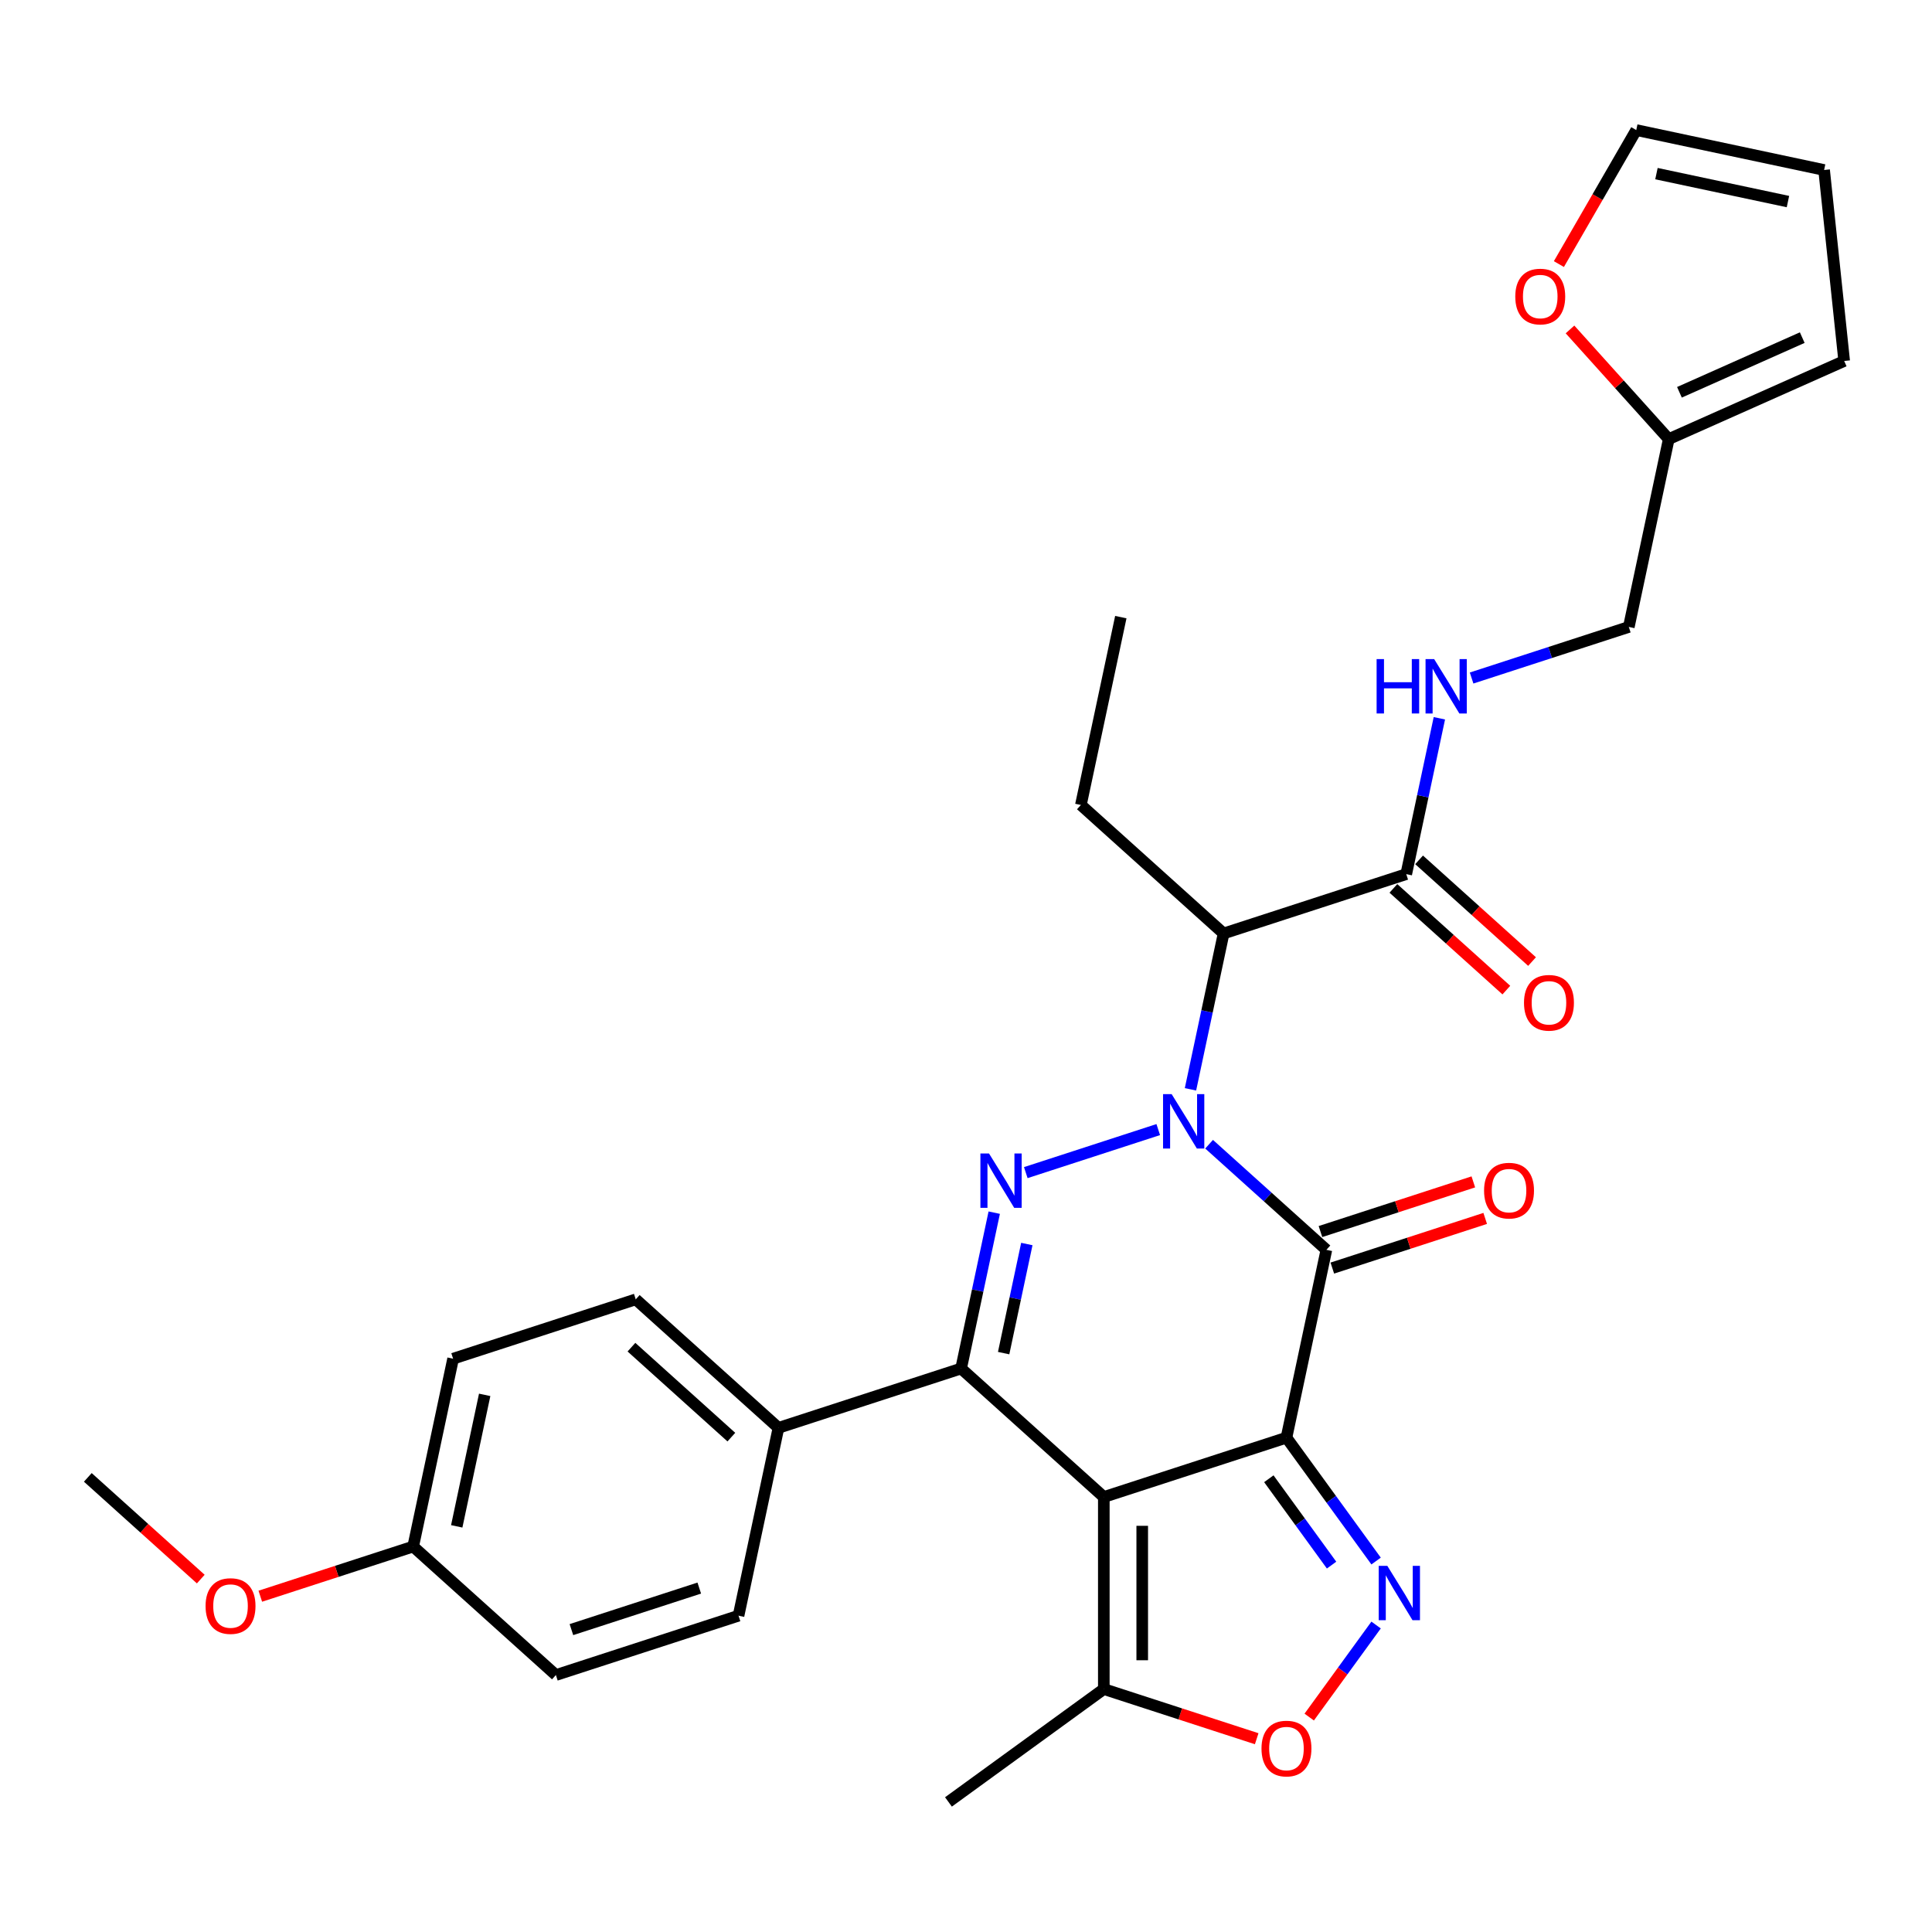 <?xml version='1.0' encoding='iso-8859-1'?>
<svg version='1.1' baseProfile='full'
              xmlns='http://www.w3.org/2000/svg'
                      xmlns:rdkit='http://www.rdkit.org/xml'
                      xmlns:xlink='http://www.w3.org/1999/xlink'
                  xml:space='preserve'
width='1000px' height='1000px' viewBox='0 0 1000 1000'>
<!-- END OF HEADER -->
<rect style='opacity:1.0;fill:#FFFFFF;stroke:none' width='1000' height='1000' x='0' y='0'> </rect>
<path class='bond-1' d='M 665.87,744.134 L 571.335,774.85' style='fill:none;fill-rule:evenodd;stroke:#000000;stroke-width:6px;stroke-linecap:butt;stroke-linejoin:miter;stroke-opacity:1' />
<path class='bond-2' d='M 665.87,744.134 L 686.537,646.905' style='fill:none;fill-rule:evenodd;stroke:#000000;stroke-width:6px;stroke-linecap:butt;stroke-linejoin:miter;stroke-opacity:1' />
<path class='bond-5' d='M 665.87,744.134 L 689.068,776.062' style='fill:none;fill-rule:evenodd;stroke:#000000;stroke-width:6px;stroke-linecap:butt;stroke-linejoin:miter;stroke-opacity:1' />
<path class='bond-5' d='M 689.068,776.062 L 712.265,807.99' style='fill:none;fill-rule:evenodd;stroke:#0000FF;stroke-width:6px;stroke-linecap:butt;stroke-linejoin:miter;stroke-opacity:1' />
<path class='bond-5' d='M 656.746,765.398 L 672.984,787.747' style='fill:none;fill-rule:evenodd;stroke:#000000;stroke-width:6px;stroke-linecap:butt;stroke-linejoin:miter;stroke-opacity:1' />
<path class='bond-5' d='M 672.984,787.747 L 689.222,810.097' style='fill:none;fill-rule:evenodd;stroke:#0000FF;stroke-width:6px;stroke-linecap:butt;stroke-linejoin:miter;stroke-opacity:1' />
<path class='bond-0' d='M 625.828,592.243 L 656.183,619.574' style='fill:none;fill-rule:evenodd;stroke:#0000FF;stroke-width:6px;stroke-linecap:butt;stroke-linejoin:miter;stroke-opacity:1' />
<path class='bond-0' d='M 656.183,619.574 L 686.537,646.905' style='fill:none;fill-rule:evenodd;stroke:#000000;stroke-width:6px;stroke-linecap:butt;stroke-linejoin:miter;stroke-opacity:1' />
<path class='bond-3' d='M 599.507,584.67 L 530.947,606.946' style='fill:none;fill-rule:evenodd;stroke:#0000FF;stroke-width:6px;stroke-linecap:butt;stroke-linejoin:miter;stroke-opacity:1' />
<path class='bond-6' d='M 616.188,563.833 L 624.761,523.499' style='fill:none;fill-rule:evenodd;stroke:#0000FF;stroke-width:6px;stroke-linecap:butt;stroke-linejoin:miter;stroke-opacity:1' />
<path class='bond-6' d='M 624.761,523.499 L 633.334,483.165' style='fill:none;fill-rule:evenodd;stroke:#000000;stroke-width:6px;stroke-linecap:butt;stroke-linejoin:miter;stroke-opacity:1' />
<path class='bond-4' d='M 571.335,774.85 L 497.466,708.338' style='fill:none;fill-rule:evenodd;stroke:#000000;stroke-width:6px;stroke-linecap:butt;stroke-linejoin:miter;stroke-opacity:1' />
<path class='bond-8' d='M 571.335,774.85 L 571.335,874.251' style='fill:none;fill-rule:evenodd;stroke:#000000;stroke-width:6px;stroke-linecap:butt;stroke-linejoin:miter;stroke-opacity:1' />
<path class='bond-8' d='M 591.215,789.76 L 591.215,859.341' style='fill:none;fill-rule:evenodd;stroke:#000000;stroke-width:6px;stroke-linecap:butt;stroke-linejoin:miter;stroke-opacity:1' />
<path class='bond-12' d='M 689.608,656.359 L 729.173,643.504' style='fill:none;fill-rule:evenodd;stroke:#000000;stroke-width:6px;stroke-linecap:butt;stroke-linejoin:miter;stroke-opacity:1' />
<path class='bond-12' d='M 729.173,643.504 L 768.737,630.649' style='fill:none;fill-rule:evenodd;stroke:#FF0000;stroke-width:6px;stroke-linecap:butt;stroke-linejoin:miter;stroke-opacity:1' />
<path class='bond-12' d='M 683.465,637.452 L 723.029,624.597' style='fill:none;fill-rule:evenodd;stroke:#000000;stroke-width:6px;stroke-linecap:butt;stroke-linejoin:miter;stroke-opacity:1' />
<path class='bond-12' d='M 723.029,624.597 L 762.594,611.742' style='fill:none;fill-rule:evenodd;stroke:#FF0000;stroke-width:6px;stroke-linecap:butt;stroke-linejoin:miter;stroke-opacity:1' />
<path class='bond-31' d='M 514.612,627.67 L 506.039,668.004' style='fill:none;fill-rule:evenodd;stroke:#0000FF;stroke-width:6px;stroke-linecap:butt;stroke-linejoin:miter;stroke-opacity:1' />
<path class='bond-31' d='M 506.039,668.004 L 497.466,708.338' style='fill:none;fill-rule:evenodd;stroke:#000000;stroke-width:6px;stroke-linecap:butt;stroke-linejoin:miter;stroke-opacity:1' />
<path class='bond-31' d='M 531.486,643.904 L 525.485,672.138' style='fill:none;fill-rule:evenodd;stroke:#0000FF;stroke-width:6px;stroke-linecap:butt;stroke-linejoin:miter;stroke-opacity:1' />
<path class='bond-31' d='M 525.485,672.138 L 519.483,700.371' style='fill:none;fill-rule:evenodd;stroke:#000000;stroke-width:6px;stroke-linecap:butt;stroke-linejoin:miter;stroke-opacity:1' />
<path class='bond-10' d='M 497.466,708.338 L 402.93,739.055' style='fill:none;fill-rule:evenodd;stroke:#000000;stroke-width:6px;stroke-linecap:butt;stroke-linejoin:miter;stroke-opacity:1' />
<path class='bond-7' d='M 712.265,841.111 L 694.955,864.935' style='fill:none;fill-rule:evenodd;stroke:#0000FF;stroke-width:6px;stroke-linecap:butt;stroke-linejoin:miter;stroke-opacity:1' />
<path class='bond-7' d='M 694.955,864.935 L 677.646,888.76' style='fill:none;fill-rule:evenodd;stroke:#FF0000;stroke-width:6px;stroke-linecap:butt;stroke-linejoin:miter;stroke-opacity:1' />
<path class='bond-9' d='M 633.334,483.165 L 727.87,452.449' style='fill:none;fill-rule:evenodd;stroke:#000000;stroke-width:6px;stroke-linecap:butt;stroke-linejoin:miter;stroke-opacity:1' />
<path class='bond-23' d='M 633.334,483.165 L 559.465,416.653' style='fill:none;fill-rule:evenodd;stroke:#000000;stroke-width:6px;stroke-linecap:butt;stroke-linejoin:miter;stroke-opacity:1' />
<path class='bond-30' d='M 650.463,899.961 L 610.899,887.106' style='fill:none;fill-rule:evenodd;stroke:#FF0000;stroke-width:6px;stroke-linecap:butt;stroke-linejoin:miter;stroke-opacity:1' />
<path class='bond-30' d='M 610.899,887.106 L 571.335,874.251' style='fill:none;fill-rule:evenodd;stroke:#000000;stroke-width:6px;stroke-linecap:butt;stroke-linejoin:miter;stroke-opacity:1' />
<path class='bond-26' d='M 571.335,874.251 L 490.918,932.677' style='fill:none;fill-rule:evenodd;stroke:#000000;stroke-width:6px;stroke-linecap:butt;stroke-linejoin:miter;stroke-opacity:1' />
<path class='bond-11' d='M 727.87,452.449 L 736.443,412.114' style='fill:none;fill-rule:evenodd;stroke:#000000;stroke-width:6px;stroke-linecap:butt;stroke-linejoin:miter;stroke-opacity:1' />
<path class='bond-11' d='M 736.443,412.114 L 745.016,371.78' style='fill:none;fill-rule:evenodd;stroke:#0000FF;stroke-width:6px;stroke-linecap:butt;stroke-linejoin:miter;stroke-opacity:1' />
<path class='bond-15' d='M 721.219,459.836 L 750.45,486.155' style='fill:none;fill-rule:evenodd;stroke:#000000;stroke-width:6px;stroke-linecap:butt;stroke-linejoin:miter;stroke-opacity:1' />
<path class='bond-15' d='M 750.45,486.155 L 779.681,512.475' style='fill:none;fill-rule:evenodd;stroke:#FF0000;stroke-width:6px;stroke-linecap:butt;stroke-linejoin:miter;stroke-opacity:1' />
<path class='bond-15' d='M 734.521,445.062 L 763.752,471.381' style='fill:none;fill-rule:evenodd;stroke:#000000;stroke-width:6px;stroke-linecap:butt;stroke-linejoin:miter;stroke-opacity:1' />
<path class='bond-15' d='M 763.752,471.381 L 792.983,497.701' style='fill:none;fill-rule:evenodd;stroke:#FF0000;stroke-width:6px;stroke-linecap:butt;stroke-linejoin:miter;stroke-opacity:1' />
<path class='bond-19' d='M 402.93,739.055 L 329.061,672.543' style='fill:none;fill-rule:evenodd;stroke:#000000;stroke-width:6px;stroke-linecap:butt;stroke-linejoin:miter;stroke-opacity:1' />
<path class='bond-19' d='M 378.547,743.852 L 326.839,697.293' style='fill:none;fill-rule:evenodd;stroke:#000000;stroke-width:6px;stroke-linecap:butt;stroke-linejoin:miter;stroke-opacity:1' />
<path class='bond-20' d='M 402.93,739.055 L 382.264,836.283' style='fill:none;fill-rule:evenodd;stroke:#000000;stroke-width:6px;stroke-linecap:butt;stroke-linejoin:miter;stroke-opacity:1' />
<path class='bond-21' d='M 761.697,350.944 L 802.385,337.724' style='fill:none;fill-rule:evenodd;stroke:#0000FF;stroke-width:6px;stroke-linecap:butt;stroke-linejoin:miter;stroke-opacity:1' />
<path class='bond-21' d='M 802.385,337.724 L 843.072,324.504' style='fill:none;fill-rule:evenodd;stroke:#000000;stroke-width:6px;stroke-linecap:butt;stroke-linejoin:miter;stroke-opacity:1' />
<path class='bond-13' d='M 863.739,227.275 L 843.072,324.504' style='fill:none;fill-rule:evenodd;stroke:#000000;stroke-width:6px;stroke-linecap:butt;stroke-linejoin:miter;stroke-opacity:1' />
<path class='bond-14' d='M 863.739,227.275 L 838.186,198.896' style='fill:none;fill-rule:evenodd;stroke:#000000;stroke-width:6px;stroke-linecap:butt;stroke-linejoin:miter;stroke-opacity:1' />
<path class='bond-14' d='M 838.186,198.896 L 812.634,170.518' style='fill:none;fill-rule:evenodd;stroke:#FF0000;stroke-width:6px;stroke-linecap:butt;stroke-linejoin:miter;stroke-opacity:1' />
<path class='bond-16' d='M 863.739,227.275 L 954.545,186.845' style='fill:none;fill-rule:evenodd;stroke:#000000;stroke-width:6px;stroke-linecap:butt;stroke-linejoin:miter;stroke-opacity:1' />
<path class='bond-16' d='M 869.274,203.049 L 932.838,174.749' style='fill:none;fill-rule:evenodd;stroke:#000000;stroke-width:6px;stroke-linecap:butt;stroke-linejoin:miter;stroke-opacity:1' />
<path class='bond-17' d='M 806.879,136.687 L 826.903,102.005' style='fill:none;fill-rule:evenodd;stroke:#FF0000;stroke-width:6px;stroke-linecap:butt;stroke-linejoin:miter;stroke-opacity:1' />
<path class='bond-17' d='M 826.903,102.005 L 846.927,67.323' style='fill:none;fill-rule:evenodd;stroke:#000000;stroke-width:6px;stroke-linecap:butt;stroke-linejoin:miter;stroke-opacity:1' />
<path class='bond-18' d='M 954.545,186.845 L 944.155,87.99' style='fill:none;fill-rule:evenodd;stroke:#000000;stroke-width:6px;stroke-linecap:butt;stroke-linejoin:miter;stroke-opacity:1' />
<path class='bond-33' d='M 846.927,67.323 L 944.155,87.99' style='fill:none;fill-rule:evenodd;stroke:#000000;stroke-width:6px;stroke-linecap:butt;stroke-linejoin:miter;stroke-opacity:1' />
<path class='bond-33' d='M 857.378,89.869 L 925.438,104.335' style='fill:none;fill-rule:evenodd;stroke:#000000;stroke-width:6px;stroke-linecap:butt;stroke-linejoin:miter;stroke-opacity:1' />
<path class='bond-25' d='M 329.061,672.543 L 234.526,703.259' style='fill:none;fill-rule:evenodd;stroke:#000000;stroke-width:6px;stroke-linecap:butt;stroke-linejoin:miter;stroke-opacity:1' />
<path class='bond-24' d='M 382.264,836.283 L 287.728,867' style='fill:none;fill-rule:evenodd;stroke:#000000;stroke-width:6px;stroke-linecap:butt;stroke-linejoin:miter;stroke-opacity:1' />
<path class='bond-24' d='M 361.94,821.984 L 295.765,843.485' style='fill:none;fill-rule:evenodd;stroke:#000000;stroke-width:6px;stroke-linecap:butt;stroke-linejoin:miter;stroke-opacity:1' />
<path class='bond-22' d='M 213.859,800.488 L 287.728,867' style='fill:none;fill-rule:evenodd;stroke:#000000;stroke-width:6px;stroke-linecap:butt;stroke-linejoin:miter;stroke-opacity:1' />
<path class='bond-27' d='M 213.859,800.488 L 174.295,813.343' style='fill:none;fill-rule:evenodd;stroke:#000000;stroke-width:6px;stroke-linecap:butt;stroke-linejoin:miter;stroke-opacity:1' />
<path class='bond-27' d='M 174.295,813.343 L 134.731,826.198' style='fill:none;fill-rule:evenodd;stroke:#FF0000;stroke-width:6px;stroke-linecap:butt;stroke-linejoin:miter;stroke-opacity:1' />
<path class='bond-32' d='M 213.859,800.488 L 234.526,703.259' style='fill:none;fill-rule:evenodd;stroke:#000000;stroke-width:6px;stroke-linecap:butt;stroke-linejoin:miter;stroke-opacity:1' />
<path class='bond-32' d='M 236.405,790.037 L 250.871,721.977' style='fill:none;fill-rule:evenodd;stroke:#000000;stroke-width:6px;stroke-linecap:butt;stroke-linejoin:miter;stroke-opacity:1' />
<path class='bond-29' d='M 559.465,416.653 L 580.132,319.425' style='fill:none;fill-rule:evenodd;stroke:#000000;stroke-width:6px;stroke-linecap:butt;stroke-linejoin:miter;stroke-opacity:1' />
<path class='bond-28' d='M 103.916,817.332 L 74.686,791.012' style='fill:none;fill-rule:evenodd;stroke:#FF0000;stroke-width:6px;stroke-linecap:butt;stroke-linejoin:miter;stroke-opacity:1' />
<path class='bond-28' d='M 74.686,791.012 L 45.455,764.692' style='fill:none;fill-rule:evenodd;stroke:#000000;stroke-width:6px;stroke-linecap:butt;stroke-linejoin:miter;stroke-opacity:1' />
<path  class='atom-1' d='M 606.445 566.318
L 615.67 581.228
Q 616.584 582.7, 618.055 585.364
Q 619.526 588.027, 619.606 588.187
L 619.606 566.318
L 623.343 566.318
L 623.343 594.469
L 619.487 594.469
L 609.586 578.167
Q 608.433 576.258, 607.201 574.072
Q 606.008 571.885, 605.65 571.209
L 605.65 594.469
L 601.992 594.469
L 601.992 566.318
L 606.445 566.318
' fill='#0000FF'/>
<path  class='atom-4' d='M 511.91 597.035
L 521.134 611.945
Q 522.049 613.416, 523.52 616.08
Q 524.991 618.744, 525.07 618.903
L 525.07 597.035
L 528.808 597.035
L 528.808 625.185
L 524.951 625.185
L 515.051 608.883
Q 513.898 606.975, 512.665 604.788
Q 511.472 602.601, 511.115 601.925
L 511.115 625.185
L 507.457 625.185
L 507.457 597.035
L 511.91 597.035
' fill='#0000FF'/>
<path  class='atom-6' d='M 718.074 810.475
L 727.298 825.386
Q 728.213 826.857, 729.684 829.521
Q 731.155 832.185, 731.235 832.344
L 731.235 810.475
L 734.972 810.475
L 734.972 838.626
L 731.115 838.626
L 721.215 822.324
Q 720.062 820.416, 718.829 818.229
Q 717.637 816.042, 717.279 815.366
L 717.279 838.626
L 713.621 838.626
L 713.621 810.475
L 718.074 810.475
' fill='#0000FF'/>
<path  class='atom-8' d='M 652.948 905.047
Q 652.948 898.288, 656.288 894.51
Q 659.628 890.733, 665.87 890.733
Q 672.113 890.733, 675.453 894.51
Q 678.792 898.288, 678.792 905.047
Q 678.792 911.886, 675.413 915.782
Q 672.033 919.639, 665.87 919.639
Q 659.668 919.639, 656.288 915.782
Q 652.948 911.925, 652.948 905.047
M 665.87 916.458
Q 670.164 916.458, 672.47 913.595
Q 674.816 910.693, 674.816 905.047
Q 674.816 899.52, 672.47 896.737
Q 670.164 893.914, 665.87 893.914
Q 661.576 893.914, 659.23 896.697
Q 656.924 899.48, 656.924 905.047
Q 656.924 910.733, 659.23 913.595
Q 661.576 916.458, 665.87 916.458
' fill='#FF0000'/>
<path  class='atom-12' d='M 712.534 341.145
L 716.351 341.145
L 716.351 353.113
L 730.744 353.113
L 730.744 341.145
L 734.561 341.145
L 734.561 369.295
L 730.744 369.295
L 730.744 356.294
L 716.351 356.294
L 716.351 369.295
L 712.534 369.295
L 712.534 341.145
' fill='#0000FF'/>
<path  class='atom-12' d='M 742.314 341.145
L 751.538 356.055
Q 752.453 357.526, 753.924 360.19
Q 755.395 362.854, 755.475 363.013
L 755.475 341.145
L 759.212 341.145
L 759.212 369.295
L 755.355 369.295
L 745.455 352.994
Q 744.302 351.085, 743.069 348.898
Q 741.877 346.712, 741.519 346.036
L 741.519 369.295
L 737.861 369.295
L 737.861 341.145
L 742.314 341.145
' fill='#0000FF'/>
<path  class='atom-13' d='M 768.15 616.269
Q 768.15 609.509, 771.49 605.732
Q 774.83 601.955, 781.072 601.955
Q 787.315 601.955, 790.655 605.732
Q 793.994 609.509, 793.994 616.269
Q 793.994 623.107, 790.615 627.004
Q 787.235 630.861, 781.072 630.861
Q 774.87 630.861, 771.49 627.004
Q 768.15 623.147, 768.15 616.269
M 781.072 627.68
Q 785.366 627.68, 787.673 624.817
Q 790.018 621.914, 790.018 616.269
Q 790.018 610.742, 787.673 607.959
Q 785.366 605.136, 781.072 605.136
Q 776.778 605.136, 774.432 607.919
Q 772.126 610.702, 772.126 616.269
Q 772.126 621.954, 774.432 624.817
Q 776.778 627.68, 781.072 627.68
' fill='#FF0000'/>
<path  class='atom-15' d='M 784.305 153.486
Q 784.305 146.727, 787.644 142.949
Q 790.984 139.172, 797.227 139.172
Q 803.469 139.172, 806.809 142.949
Q 810.149 146.727, 810.149 153.486
Q 810.149 160.325, 806.769 164.221
Q 803.389 168.078, 797.227 168.078
Q 791.024 168.078, 787.644 164.221
Q 784.305 160.364, 784.305 153.486
M 797.227 164.897
Q 801.521 164.897, 803.827 162.034
Q 806.173 159.132, 806.173 153.486
Q 806.173 147.959, 803.827 145.176
Q 801.521 142.353, 797.227 142.353
Q 792.932 142.353, 790.587 145.136
Q 788.281 147.919, 788.281 153.486
Q 788.281 159.172, 790.587 162.034
Q 792.932 164.897, 797.227 164.897
' fill='#FF0000'/>
<path  class='atom-16' d='M 788.817 519.04
Q 788.817 512.281, 792.157 508.504
Q 795.497 504.726, 801.739 504.726
Q 807.981 504.726, 811.321 508.504
Q 814.661 512.281, 814.661 519.04
Q 814.661 525.879, 811.281 529.775
Q 807.902 533.632, 801.739 533.632
Q 795.536 533.632, 792.157 529.775
Q 788.817 525.919, 788.817 519.04
M 801.739 530.451
Q 806.033 530.451, 808.339 527.589
Q 810.685 524.686, 810.685 519.04
Q 810.685 513.513, 808.339 510.73
Q 806.033 507.907, 801.739 507.907
Q 797.445 507.907, 795.099 510.69
Q 792.793 513.474, 792.793 519.04
Q 792.793 524.726, 795.099 527.589
Q 797.445 530.451, 801.739 530.451
' fill='#FF0000'/>
<path  class='atom-28' d='M 106.401 831.284
Q 106.401 824.525, 109.741 820.747
Q 113.081 816.97, 119.324 816.97
Q 125.566 816.97, 128.906 820.747
Q 132.246 824.525, 132.246 831.284
Q 132.246 838.123, 128.866 842.019
Q 125.486 845.876, 119.324 845.876
Q 113.121 845.876, 109.741 842.019
Q 106.401 838.162, 106.401 831.284
M 119.324 842.695
Q 123.618 842.695, 125.924 839.832
Q 128.27 836.93, 128.27 831.284
Q 128.27 825.757, 125.924 822.974
Q 123.618 820.151, 119.324 820.151
Q 115.029 820.151, 112.684 822.934
Q 110.378 825.717, 110.378 831.284
Q 110.378 836.969, 112.684 839.832
Q 115.029 842.695, 119.324 842.695
' fill='#FF0000'/>
</svg>
